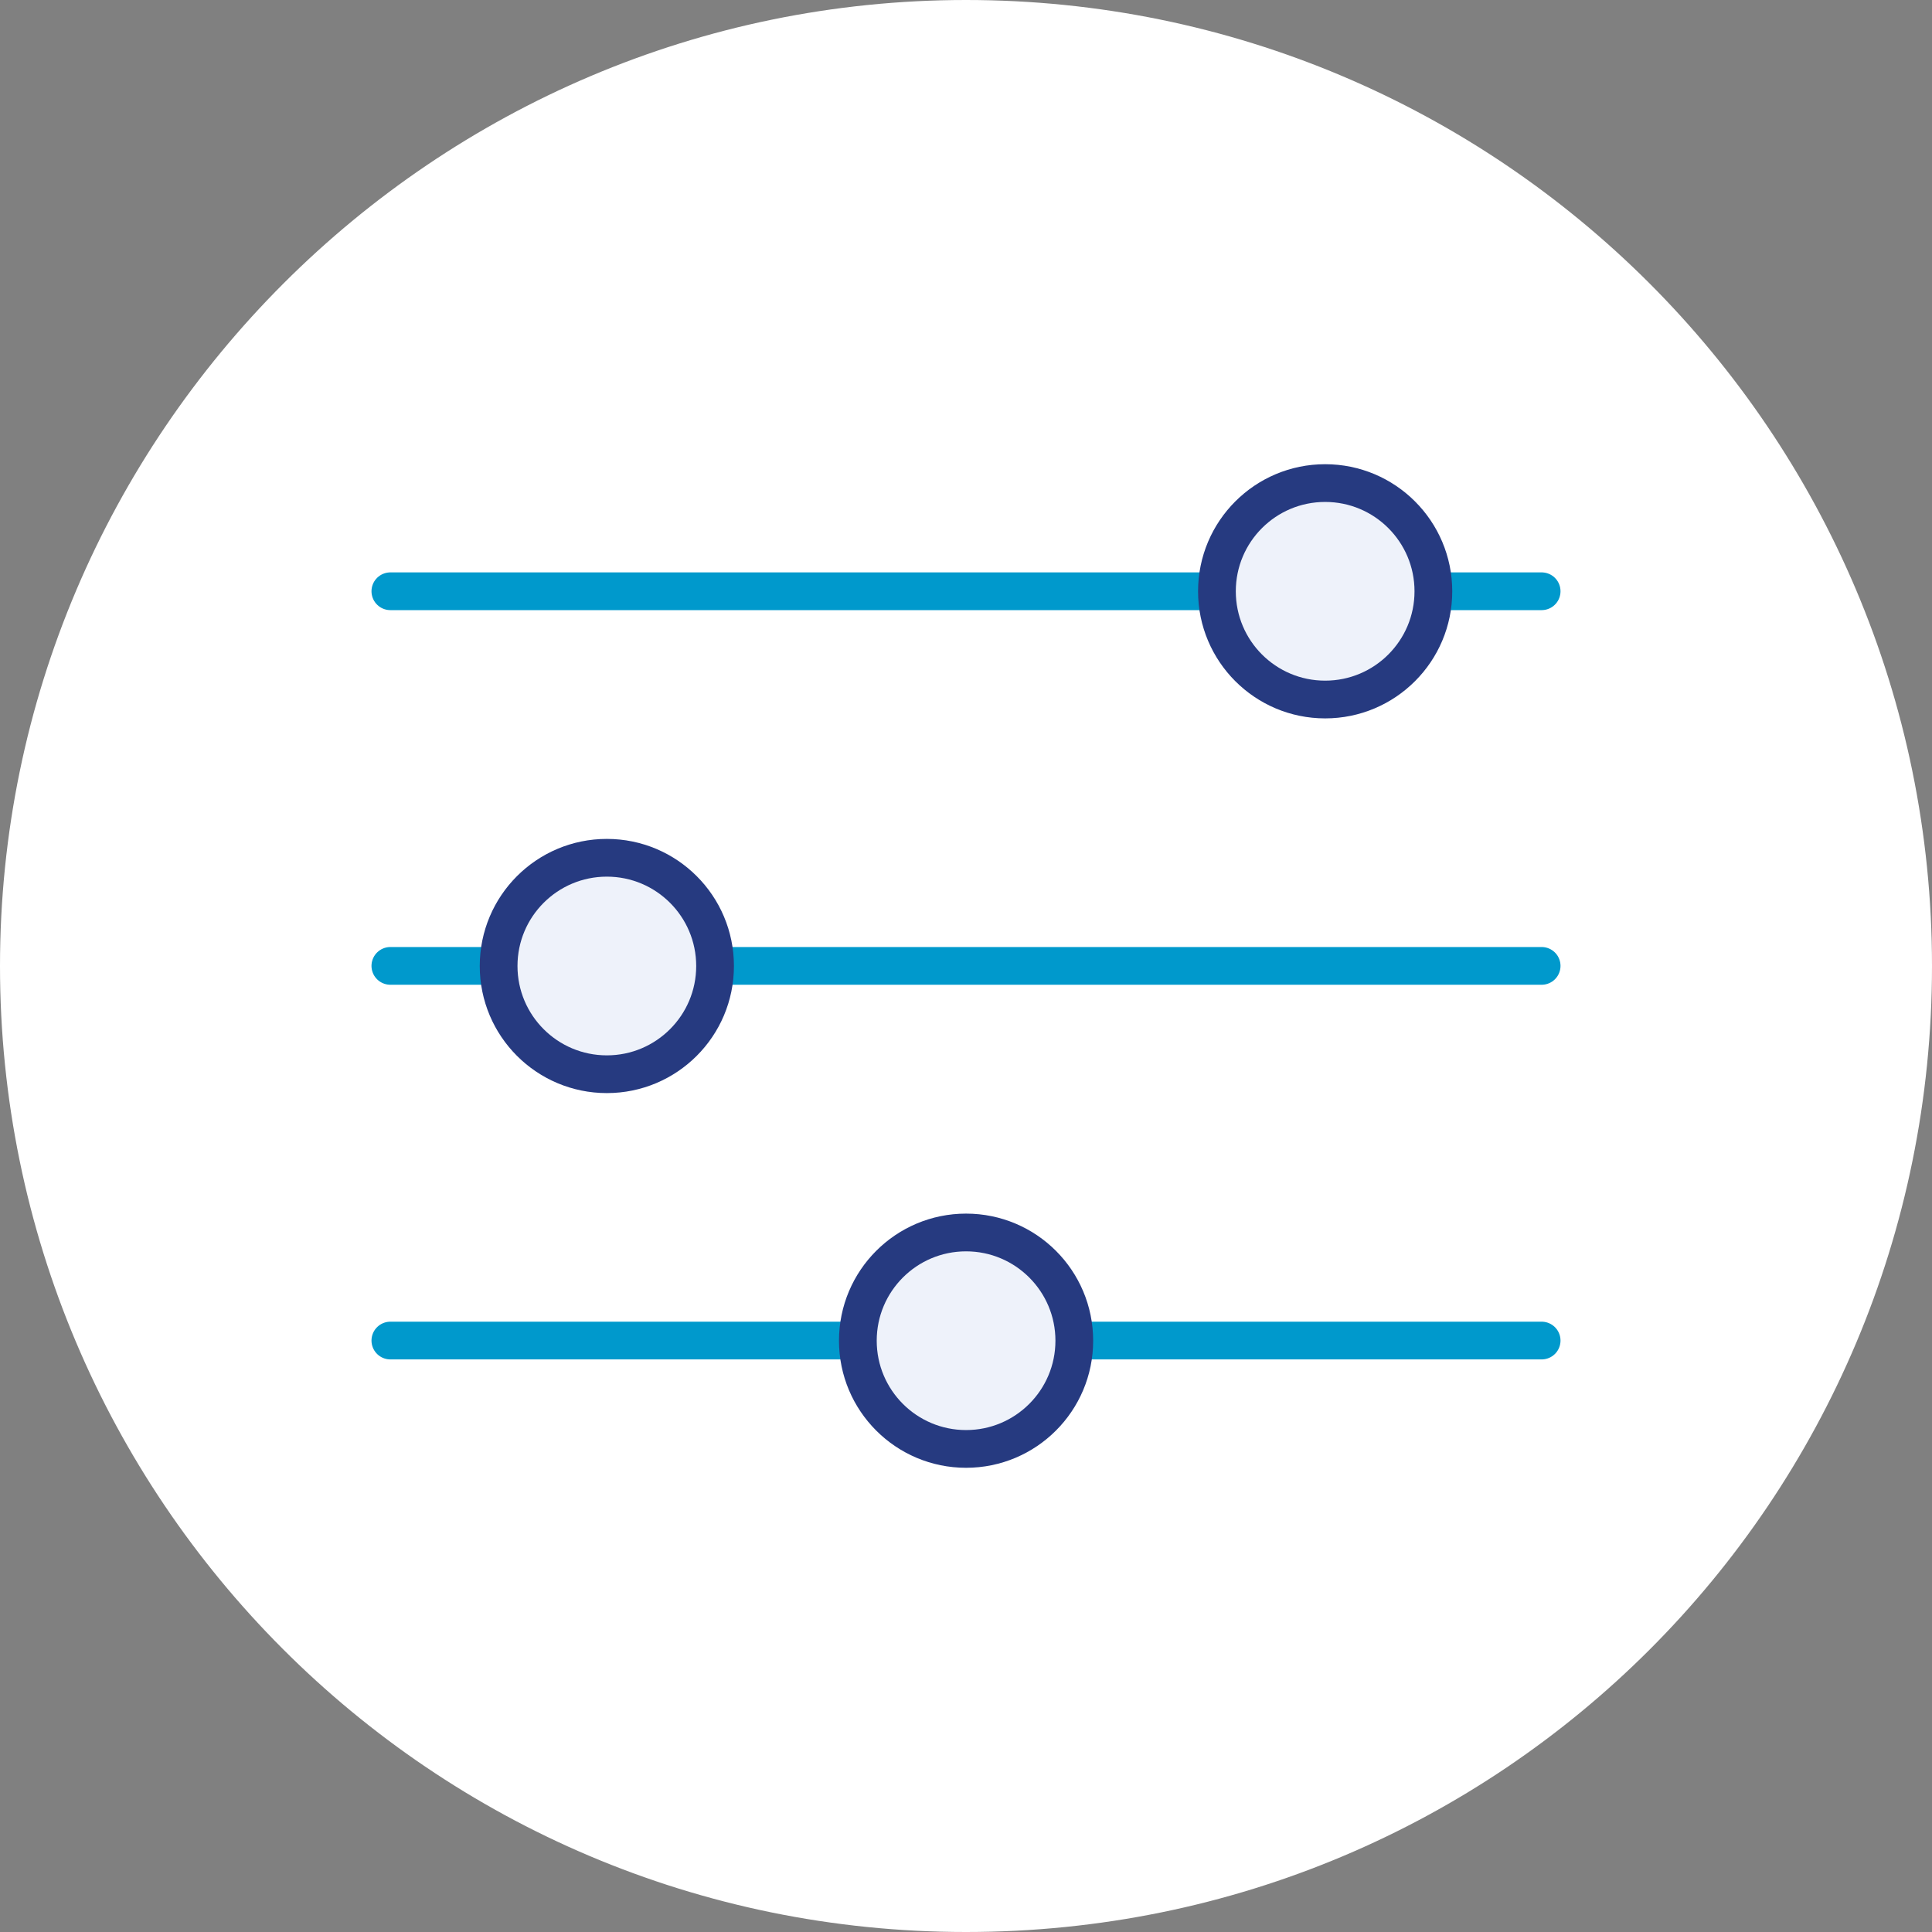 <?xml version="1.0" encoding="UTF-8"?>
<svg xmlns="http://www.w3.org/2000/svg" id="Layer_2" data-name="Layer 2" viewBox="0 0 512 512">
  <rect x="0" y="0" width="512" height="512" fill="#808080" stroke="none"/>
  <defs>
    <style>
      .cls-1 {
        fill: #fff;
        fill-rule: evenodd;
      }

      .cls-2 {
        fill: #eef2fa;
        stroke: #263a80;
      }

      .cls-2, .cls-3 {
        stroke-linecap: round;
        stroke-linejoin: round;
        stroke-width: 10px;
      }

      .cls-3 {
        fill: none;
        stroke: #09c;
      }
    </style>
  </defs>
  <g id="Backgrounds">
    <g>
      <path class="cls-1" d="M512,256c0,141.78-114.22,256-256,256S0,397,0,256,115,0,256,0s256,114.22,256,256Z"></path>
      <g>
        <line class="cls-3" x1="103.45" y1="156.69" x2="408.55" y2="156.69"></line>
        <line class="cls-3" x1="103.45" y1="255.97" x2="408.55" y2="255.97"></line>
        <line class="cls-3" x1="103.45" y1="355.26" x2="408.55" y2="355.26"></line>
        <circle class="cls-2" cx="351.18" cy="156.7" r="28.68"></circle>
        <circle class="cls-2" cx="160.82" cy="256" r="28.68"></circle>
        <circle class="cls-2" cx="256.02" cy="355.3" r="28.68"></circle>
      </g>
    </g>
  </g>
</svg>

